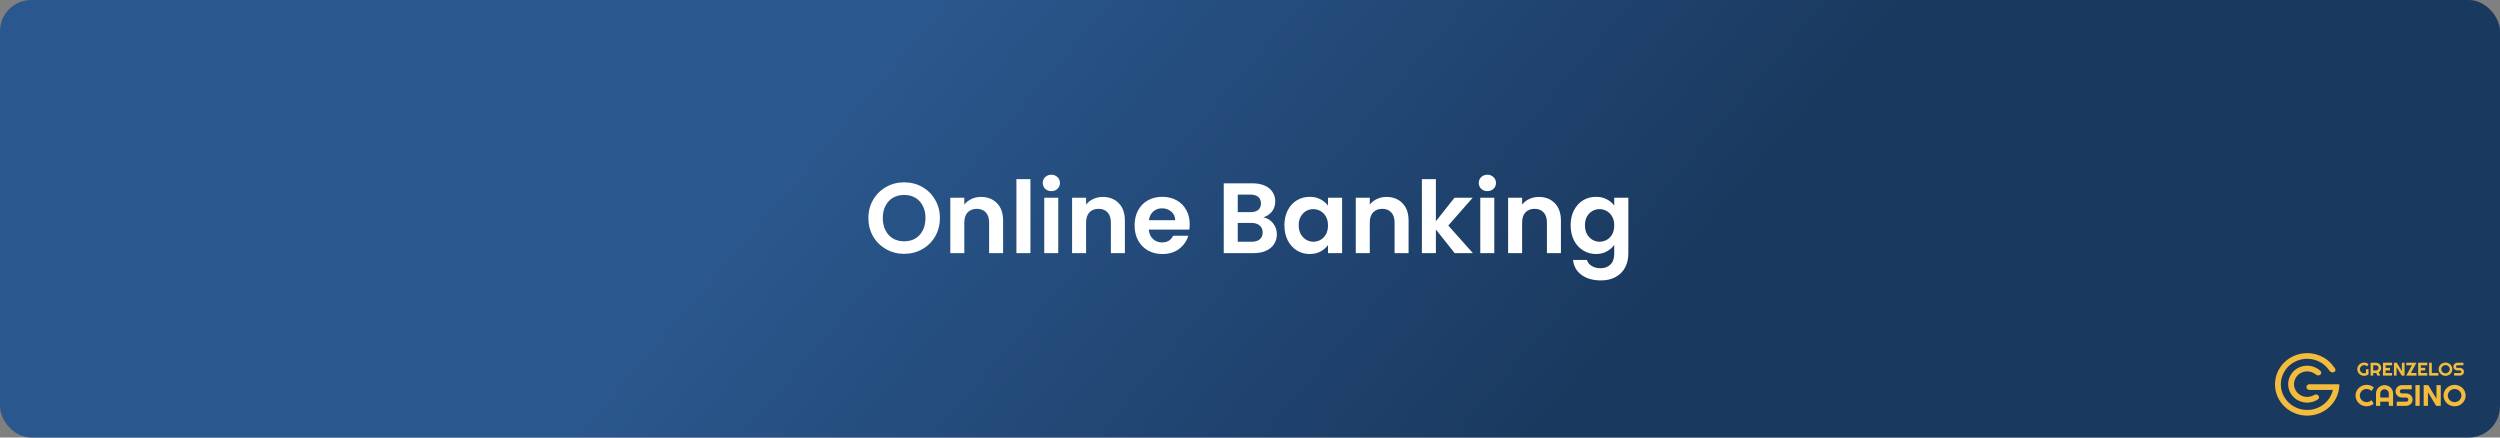 <?xml version="1.0" encoding="UTF-8"?> <svg xmlns="http://www.w3.org/2000/svg" width="800" height="140" viewBox="0 0 800 140" fill="none"><rect x="0" y="0" width="800" height="140" fill="#808080" stroke="none"/><rect width="800" height="140" rx="10" fill="url(#paint0_linear_109_2)"></rect><path d="M289.342 81.224C287.251 81.224 285.331 80.733 283.582 79.752C281.832 78.771 280.446 77.416 279.422 75.688C278.398 73.939 277.886 71.965 277.886 69.768C277.886 67.592 278.398 65.64 279.422 63.912C280.446 62.163 281.832 60.797 283.582 59.816C285.331 58.835 287.251 58.344 289.342 58.344C291.454 58.344 293.374 58.835 295.102 59.816C296.851 60.797 298.227 62.163 299.23 63.912C300.254 65.64 300.766 67.592 300.766 69.768C300.766 71.965 300.254 73.939 299.23 75.688C298.227 77.416 296.851 78.771 295.102 79.752C293.352 80.733 291.432 81.224 289.342 81.224ZM289.342 77.224C290.686 77.224 291.87 76.925 292.894 76.328C293.918 75.709 294.718 74.835 295.294 73.704C295.87 72.573 296.158 71.261 296.158 69.768C296.158 68.275 295.87 66.973 295.294 65.864C294.718 64.733 293.918 63.869 292.894 63.272C291.87 62.675 290.686 62.376 289.342 62.376C287.998 62.376 286.803 62.675 285.758 63.272C284.734 63.869 283.934 64.733 283.358 65.864C282.782 66.973 282.494 68.275 282.494 69.768C282.494 71.261 282.782 72.573 283.358 73.704C283.934 74.835 284.734 75.709 285.758 76.328C286.803 76.925 287.998 77.224 289.342 77.224ZM313.923 63.016C316.035 63.016 317.741 63.688 319.043 65.032C320.344 66.355 320.995 68.211 320.995 70.6V81H316.515V71.208C316.515 69.8 316.163 68.723 315.459 67.976C314.755 67.208 313.795 66.824 312.579 66.824C311.341 66.824 310.36 67.208 309.635 67.976C308.931 68.723 308.579 69.8 308.579 71.208V81H304.099V63.272H308.579V65.48C309.176 64.712 309.933 64.115 310.851 63.688C311.789 63.24 312.813 63.016 313.923 63.016ZM329.735 57.32V81H325.255V57.32H329.735ZM336.433 61.16C335.644 61.16 334.982 60.915 334.449 60.424C333.937 59.912 333.681 59.283 333.681 58.536C333.681 57.789 333.937 57.171 334.449 56.68C334.982 56.168 335.644 55.912 336.433 55.912C337.222 55.912 337.873 56.168 338.385 56.68C338.918 57.171 339.185 57.789 339.185 58.536C339.185 59.283 338.918 59.912 338.385 60.424C337.873 60.915 337.222 61.16 336.433 61.16ZM338.641 63.272V81H334.161V63.272H338.641ZM352.891 63.016C355.003 63.016 356.71 63.688 358.011 65.032C359.313 66.355 359.963 68.211 359.963 70.6V81H355.483V71.208C355.483 69.8 355.131 68.723 354.427 67.976C353.723 67.208 352.763 66.824 351.547 66.824C350.31 66.824 349.329 67.208 348.603 67.976C347.899 68.723 347.547 69.8 347.547 71.208V81H343.067V63.272H347.547V65.48C348.145 64.712 348.902 64.115 349.819 63.688C350.758 63.24 351.782 63.016 352.891 63.016ZM380.704 71.752C380.704 72.392 380.661 72.968 380.576 73.48H367.616C367.722 74.76 368.17 75.763 368.96 76.488C369.749 77.213 370.72 77.576 371.872 77.576C373.536 77.576 374.72 76.861 375.424 75.432H380.256C379.744 77.139 378.762 78.547 377.312 79.656C375.861 80.744 374.08 81.288 371.968 81.288C370.261 81.288 368.725 80.915 367.36 80.168C366.016 79.4 364.96 78.323 364.192 76.936C363.445 75.549 363.072 73.949 363.072 72.136C363.072 70.301 363.445 68.691 364.192 67.304C364.938 65.917 365.984 64.851 367.328 64.104C368.672 63.357 370.218 62.984 371.968 62.984C373.653 62.984 375.157 63.347 376.48 64.072C377.824 64.797 378.858 65.832 379.584 67.176C380.33 68.499 380.704 70.024 380.704 71.752ZM376.064 70.472C376.042 69.32 375.626 68.403 374.816 67.72C374.005 67.016 373.013 66.664 371.84 66.664C370.73 66.664 369.792 67.005 369.024 67.688C368.277 68.349 367.818 69.277 367.648 70.472H376.064ZM404.271 69.544C405.529 69.779 406.564 70.408 407.375 71.432C408.185 72.456 408.591 73.629 408.591 74.952C408.591 76.147 408.292 77.203 407.695 78.12C407.119 79.016 406.276 79.72 405.167 80.232C404.057 80.744 402.745 81 401.231 81H391.599V58.664H400.815C402.329 58.664 403.631 58.909 404.719 59.4C405.828 59.891 406.66 60.573 407.215 61.448C407.791 62.323 408.079 63.315 408.079 64.424C408.079 65.725 407.727 66.813 407.023 67.688C406.34 68.563 405.423 69.181 404.271 69.544ZM396.079 67.88H400.175C401.241 67.88 402.063 67.645 402.639 67.176C403.215 66.685 403.503 65.992 403.503 65.096C403.503 64.2 403.215 63.507 402.639 63.016C402.063 62.525 401.241 62.28 400.175 62.28H396.079V67.88ZM400.591 77.352C401.679 77.352 402.521 77.096 403.119 76.584C403.737 76.072 404.047 75.347 404.047 74.408C404.047 73.448 403.727 72.701 403.087 72.168C402.447 71.613 401.583 71.336 400.495 71.336H396.079V77.352H400.591ZM411.009 72.072C411.009 70.28 411.361 68.691 412.065 67.304C412.79 65.917 413.761 64.851 414.977 64.104C416.214 63.357 417.59 62.984 419.105 62.984C420.428 62.984 421.58 63.251 422.561 63.784C423.564 64.317 424.364 64.989 424.961 65.8V63.272H429.473V81H424.961V78.408C424.385 79.24 423.585 79.933 422.561 80.488C421.558 81.021 420.396 81.288 419.073 81.288C417.58 81.288 416.214 80.904 414.977 80.136C413.761 79.368 412.79 78.291 412.065 76.904C411.361 75.496 411.009 73.885 411.009 72.072ZM424.961 72.136C424.961 71.048 424.748 70.12 424.321 69.352C423.894 68.563 423.318 67.965 422.593 67.56C421.868 67.133 421.089 66.92 420.257 66.92C419.425 66.92 418.657 67.123 417.953 67.528C417.249 67.933 416.673 68.531 416.225 69.32C415.798 70.088 415.585 71.005 415.585 72.072C415.585 73.139 415.798 74.077 416.225 74.888C416.673 75.677 417.249 76.285 417.953 76.712C418.678 77.139 419.446 77.352 420.257 77.352C421.089 77.352 421.868 77.149 422.593 76.744C423.318 76.317 423.894 75.72 424.321 74.952C424.748 74.163 424.961 73.224 424.961 72.136ZM443.673 63.016C445.785 63.016 447.491 63.688 448.793 65.032C450.094 66.355 450.745 68.211 450.745 70.6V81H446.265V71.208C446.265 69.8 445.913 68.723 445.209 67.976C444.505 67.208 443.545 66.824 442.329 66.824C441.091 66.824 440.11 67.208 439.385 67.976C438.681 68.723 438.329 69.8 438.329 71.208V81H433.849V63.272H438.329V65.48C438.926 64.712 439.683 64.115 440.601 63.688C441.539 63.24 442.563 63.016 443.673 63.016ZM465.501 81L459.485 73.448V81H455.005V57.32H459.485V70.792L465.437 63.272H471.261L463.453 72.168L471.325 81H465.501ZM475.964 61.16C475.175 61.16 474.514 60.915 473.98 60.424C473.468 59.912 473.212 59.283 473.212 58.536C473.212 57.789 473.468 57.171 473.98 56.68C474.514 56.168 475.175 55.912 475.964 55.912C476.754 55.912 477.404 56.168 477.916 56.68C478.45 57.171 478.716 57.789 478.716 58.536C478.716 59.283 478.45 59.912 477.916 60.424C477.404 60.915 476.754 61.16 475.964 61.16ZM478.172 63.272V81H473.692V63.272H478.172ZM492.423 63.016C494.535 63.016 496.241 63.688 497.543 65.032C498.844 66.355 499.495 68.211 499.495 70.6V81H495.015V71.208C495.015 69.8 494.663 68.723 493.959 67.976C493.255 67.208 492.295 66.824 491.079 66.824C489.841 66.824 488.86 67.208 488.135 67.976C487.431 68.723 487.079 69.8 487.079 71.208V81H482.599V63.272H487.079V65.48C487.676 64.712 488.433 64.115 489.351 63.688C490.289 63.24 491.313 63.016 492.423 63.016ZM510.699 62.984C512.022 62.984 513.184 63.251 514.187 63.784C515.19 64.296 515.979 64.968 516.555 65.8V63.272H521.067V81.128C521.067 82.771 520.736 84.232 520.075 85.512C519.414 86.813 518.422 87.837 517.099 88.584C515.776 89.352 514.176 89.736 512.299 89.736C509.782 89.736 507.712 89.149 506.091 87.976C504.491 86.803 503.584 85.203 503.371 83.176H507.819C508.054 83.987 508.555 84.627 509.323 85.096C510.112 85.587 511.062 85.832 512.171 85.832C513.472 85.832 514.528 85.437 515.339 84.648C516.15 83.88 516.555 82.707 516.555 81.128V78.376C515.979 79.208 515.179 79.901 514.155 80.456C513.152 81.011 512 81.288 510.699 81.288C509.206 81.288 507.84 80.904 506.603 80.136C505.366 79.368 504.384 78.291 503.659 76.904C502.955 75.496 502.603 73.885 502.603 72.072C502.603 70.28 502.955 68.691 503.659 67.304C504.384 65.917 505.355 64.851 506.571 64.104C507.808 63.357 509.184 62.984 510.699 62.984ZM516.555 72.136C516.555 71.048 516.342 70.12 515.915 69.352C515.488 68.563 514.912 67.965 514.187 67.56C513.462 67.133 512.683 66.92 511.851 66.92C511.019 66.92 510.251 67.123 509.547 67.528C508.843 67.933 508.267 68.531 507.819 69.32C507.392 70.088 507.179 71.005 507.179 72.072C507.179 73.139 507.392 74.077 507.819 74.888C508.267 75.677 508.843 76.285 509.547 76.712C510.272 77.139 511.04 77.352 511.851 77.352C512.683 77.352 513.462 77.149 514.187 76.744C514.912 76.317 515.488 75.72 515.915 74.952C516.342 74.163 516.555 73.224 516.555 72.136Z" fill="white"></path><path d="M738.877 126.98C736.574 127.294 734.444 125.735 734.121 123.498C733.798 121.262 735.403 119.194 737.706 118.88C738.961 118.709 740.161 119.092 741.049 119.838C741.508 120.223 742.241 120.256 742.608 119.783V119.783C742.859 119.46 742.856 119.001 742.56 118.719C741.256 117.475 739.397 116.815 737.449 117.08C734.121 117.535 731.804 120.521 732.272 123.753C732.74 126.985 735.811 129.235 739.139 128.78C740.114 128.648 741.002 128.297 741.759 127.786C742.244 127.459 742.193 126.767 741.72 126.421V126.421C741.361 126.158 740.872 126.191 740.489 126.42C740.013 126.704 739.469 126.899 738.877 126.98Z" fill="#F4BC3C"></path><path d="M748.596 122.968H748.226V122.964H742.183V122.955H739C738.483 122.955 738.064 123.362 738.064 123.864C738.064 124.366 738.483 124.773 739 124.773H741.238V124.782H746.522C745.685 128.445 742.319 131.182 738.298 131.182C733.645 131.182 729.872 127.518 729.872 123C729.872 118.482 733.645 114.818 738.298 114.818C738.355 114.818 738.411 114.819 738.467 114.82C740.868 114.866 743.024 115.889 744.53 117.495C744.54 117.506 744.55 117.517 744.56 117.527C744.821 117.808 745.063 118.108 745.282 118.423C745.332 118.495 745.382 118.569 745.43 118.643C745.842 119.277 746.89 119.358 747.276 118.709C747.351 118.582 747.403 118.423 747.351 118.177C747.231 117.958 747.128 117.814 747.008 117.646C746.959 117.578 746.907 117.506 746.85 117.423C746.019 116.223 744.926 115.208 743.651 114.454C742.092 113.531 740.259 113 738.298 113C732.611 113 728 117.477 728 123V123.109H728.001C728.061 128.582 732.648 133 738.298 133C743.985 133 748.596 128.523 748.596 123V122.968Z" fill="#F4BC3C"></path><path d="M757.933 119.772C757.735 119.935 757.515 120.061 757.272 120.149C757.028 120.236 756.776 120.279 756.513 120.279C756.311 120.279 756.117 120.253 755.929 120.201C755.743 120.151 755.569 120.08 755.407 119.988C755.245 119.894 755.097 119.783 754.963 119.655C754.828 119.524 754.714 119.38 754.619 119.223C754.524 119.064 754.45 118.893 754.396 118.711C754.345 118.529 754.319 118.34 754.319 118.144C754.319 117.949 754.345 117.761 754.396 117.581C754.45 117.4 754.524 117.231 754.619 117.074C754.714 116.915 754.828 116.771 754.963 116.643C755.097 116.512 755.245 116.401 755.407 116.309C755.569 116.217 755.743 116.146 755.929 116.096C756.117 116.044 756.311 116.019 756.513 116.019C756.776 116.019 757.028 116.063 757.272 116.151C757.515 116.237 757.735 116.362 757.933 116.525L757.488 117.244C757.359 117.117 757.211 117.019 757.043 116.948C756.875 116.875 756.698 116.838 756.513 116.838C756.327 116.838 756.152 116.873 755.988 116.942C755.826 117.011 755.684 117.105 755.561 117.224C755.439 117.341 755.342 117.479 755.271 117.638C755.2 117.795 755.164 117.964 755.164 118.144C755.164 118.327 755.2 118.497 755.271 118.656C755.342 118.816 755.439 118.955 755.561 119.073C755.684 119.192 755.826 119.286 755.988 119.355C756.152 119.424 756.327 119.459 756.513 119.459C756.619 119.459 756.723 119.446 756.824 119.422C756.925 119.397 757.021 119.362 757.111 119.318V118.144H757.933V119.772Z" fill="#F4BC3C"></path><path d="M759.438 116.89V118.541H760.289C760.406 118.541 760.515 118.52 760.618 118.478C760.721 118.434 760.811 118.374 760.888 118.3C760.965 118.225 761.025 118.138 761.069 118.038C761.114 117.936 761.137 117.829 761.137 117.716C761.137 117.603 761.114 117.496 761.069 117.396C761.025 117.295 760.965 117.207 760.888 117.132C760.811 117.057 760.721 116.998 760.618 116.956C760.515 116.912 760.406 116.89 760.289 116.89H759.438ZM759.438 120.19H758.588V116.065H760.289C760.445 116.065 760.595 116.085 760.74 116.125C760.884 116.163 761.018 116.219 761.143 116.292C761.269 116.363 761.384 116.449 761.486 116.551C761.591 116.65 761.68 116.762 761.753 116.884C761.828 117.007 761.886 117.138 761.925 117.278C761.967 117.418 761.987 117.564 761.987 117.716C761.987 117.858 761.969 117.996 761.931 118.13C761.896 118.264 761.843 118.392 761.774 118.513C761.707 118.633 761.624 118.745 761.525 118.846C761.426 118.948 761.316 119.036 761.193 119.111L761.664 120.19H760.76L760.39 119.358L759.438 119.364V120.19Z" fill="#F4BC3C"></path><path d="M765.461 120.19H762.548V116.065H765.461V116.89H763.398V117.716H764.794V118.541H763.398V119.364H765.461V120.19Z" fill="#F4BC3C"></path><path d="M769.457 120.19H768.547L766.908 117.474V120.19H766.057V116.065H766.967L768.606 118.783V116.065H769.457V120.19Z" fill="#F4BC3C"></path><path d="M773.283 120.19H769.993L771.807 116.89H769.993V116.065H773.283L771.475 119.364H773.283V120.19Z" fill="#F4BC3C"></path><path d="M776.725 120.19H773.811V116.065H776.725V116.89H774.662V117.716H776.058V118.541H774.662V119.364H776.725V120.19Z" fill="#F4BC3C"></path><path d="M780.296 120.19H777.321V116.065H778.171V119.364H780.296V120.19Z" fill="#F4BC3C"></path><path d="M784.757 118.144C784.757 118.34 784.731 118.529 784.677 118.711C784.626 118.891 784.553 119.061 784.458 119.22C784.363 119.377 784.249 119.521 784.114 119.652C783.98 119.782 783.832 119.894 783.67 119.988C783.508 120.08 783.333 120.151 783.145 120.201C782.957 120.253 782.763 120.279 782.561 120.279C782.359 120.279 782.165 120.253 781.977 120.201C781.791 120.151 781.616 120.08 781.452 119.988C781.29 119.894 781.142 119.782 781.008 119.652C780.873 119.521 780.758 119.377 780.661 119.22C780.566 119.061 780.492 118.891 780.439 118.711C780.387 118.529 780.362 118.34 780.362 118.144C780.362 117.949 780.387 117.76 780.439 117.578C780.492 117.395 780.566 117.226 780.661 117.068C780.758 116.911 780.873 116.767 781.008 116.637C781.142 116.507 781.29 116.395 781.452 116.303C781.616 116.211 781.791 116.14 781.977 116.09C782.165 116.039 782.359 116.013 782.561 116.013C782.763 116.013 782.957 116.039 783.145 116.09C783.333 116.14 783.508 116.211 783.67 116.303C783.832 116.395 783.98 116.507 784.114 116.637C784.249 116.767 784.363 116.911 784.458 117.068C784.553 117.226 784.626 117.395 784.677 117.578C784.731 117.76 784.757 117.949 784.757 118.144ZM783.913 118.144C783.913 117.964 783.877 117.794 783.806 117.635C783.735 117.474 783.638 117.335 783.515 117.218C783.395 117.099 783.252 117.005 783.086 116.936C782.922 116.867 782.747 116.833 782.561 116.833C782.373 116.833 782.197 116.867 782.033 116.936C781.869 117.005 781.726 117.099 781.604 117.218C781.481 117.335 781.384 117.474 781.313 117.635C781.242 117.794 781.206 117.964 781.206 118.144C781.206 118.325 781.242 118.494 781.313 118.653C781.384 118.811 781.481 118.949 781.604 119.068C781.726 119.187 781.869 119.281 782.033 119.35C782.197 119.419 782.373 119.453 782.561 119.453C782.747 119.453 782.922 119.419 783.086 119.35C783.252 119.281 783.395 119.187 783.515 119.068C783.638 118.949 783.735 118.811 783.806 118.653C783.877 118.494 783.913 118.325 783.913 118.144Z" fill="#F4BC3C"></path><path d="M785.069 117.301C785.069 117.131 785.102 116.971 785.169 116.821C785.237 116.672 785.327 116.541 785.442 116.43C785.559 116.317 785.694 116.228 785.848 116.162C786.002 116.097 786.167 116.065 786.343 116.065H788.294V116.89H786.343C786.284 116.89 786.229 116.901 786.177 116.922C786.126 116.943 786.08 116.973 786.041 117.011C786.003 117.047 785.974 117.091 785.952 117.14C785.93 117.19 785.919 117.244 785.919 117.301C785.919 117.359 785.93 117.414 785.952 117.465C785.974 117.515 786.003 117.559 786.041 117.598C786.08 117.634 786.126 117.663 786.177 117.684C786.229 117.705 786.284 117.716 786.343 117.716H787.194C787.37 117.716 787.535 117.748 787.689 117.814C787.845 117.877 787.98 117.965 788.095 118.078C788.212 118.189 788.302 118.321 788.368 118.472C788.435 118.622 788.468 118.782 788.468 118.953C788.468 119.123 788.435 119.283 788.368 119.433C788.302 119.583 788.212 119.714 788.095 119.827C787.98 119.938 787.845 120.027 787.689 120.092C787.535 120.157 787.37 120.19 787.194 120.19H785.306V119.364H787.194C787.253 119.364 787.308 119.353 787.36 119.332C787.411 119.311 787.456 119.283 787.493 119.246C787.533 119.208 787.563 119.164 787.585 119.114C787.607 119.064 787.618 119.01 787.618 118.953C787.618 118.895 787.607 118.841 787.585 118.792C787.563 118.742 787.533 118.699 787.493 118.662C787.456 118.624 787.411 118.594 787.36 118.573C787.308 118.552 787.253 118.541 787.194 118.541H786.343C786.167 118.541 786.002 118.509 785.848 118.443C785.694 118.378 785.559 118.29 785.442 118.179C785.327 118.066 785.237 117.934 785.169 117.785C785.102 117.633 785.069 117.472 785.069 117.301Z" fill="#F4BC3C"></path><path d="M759.603 129.188C759.286 129.453 758.93 129.656 758.536 129.798C758.142 129.94 757.734 130.011 757.312 130.011C756.988 130.011 756.675 129.969 756.373 129.886C756.075 129.806 755.794 129.692 755.53 129.544C755.27 129.393 755.032 129.213 754.816 129.003C754.6 128.794 754.414 128.562 754.258 128.31C754.106 128.054 753.987 127.781 753.901 127.491C753.818 127.199 753.777 126.895 753.777 126.581C753.777 126.266 753.818 125.963 753.901 125.67C753.987 125.377 754.106 125.104 754.258 124.852C754.414 124.596 754.6 124.363 754.816 124.153C755.032 123.944 755.27 123.765 755.53 123.617C755.794 123.466 756.075 123.351 756.373 123.27C756.675 123.187 756.988 123.146 757.312 123.146C757.734 123.146 758.142 123.217 758.536 123.358C758.93 123.497 759.286 123.7 759.603 123.969L758.879 125.124C758.679 124.915 758.442 124.754 758.169 124.644C757.896 124.529 757.61 124.472 757.312 124.472C757.01 124.472 756.727 124.528 756.464 124.639C756.2 124.75 755.97 124.901 755.773 125.092C755.576 125.28 755.421 125.503 755.306 125.762C755.192 126.018 755.135 126.291 755.135 126.581C755.135 126.87 755.192 127.143 755.306 127.399C755.421 127.652 755.576 127.874 755.773 128.065C755.97 128.256 756.2 128.407 756.464 128.518C756.727 128.629 757.01 128.684 757.312 128.684C757.61 128.684 757.896 128.629 758.169 128.518C758.442 128.404 758.679 128.242 758.879 128.032L759.603 129.188Z" fill="#F4BC3C"></path><path d="M764.419 127.219V125.892C764.419 125.71 764.383 125.539 764.31 125.379C764.24 125.215 764.143 125.073 764.019 124.953C763.895 124.833 763.749 124.739 763.581 124.671C763.416 124.6 763.239 124.565 763.052 124.565C762.865 124.565 762.687 124.6 762.518 124.671C762.353 124.739 762.209 124.833 762.085 124.953C761.961 125.073 761.863 125.215 761.79 125.379C761.72 125.539 761.685 125.71 761.685 125.892V127.219H764.419ZM765.786 129.868H764.419V128.541H761.685V129.868H760.322V125.892C760.322 125.525 760.394 125.181 760.537 124.861C760.68 124.537 760.873 124.255 761.118 124.015C761.366 123.774 761.655 123.585 761.985 123.446C762.318 123.307 762.674 123.238 763.052 123.238C763.43 123.238 763.784 123.307 764.114 123.446C764.448 123.585 764.738 123.774 764.986 124.015C765.234 124.255 765.429 124.537 765.572 124.861C765.715 125.181 765.786 125.525 765.786 125.892V129.868Z" fill="#F4BC3C"></path><path d="M766.572 125.226C766.572 124.952 766.626 124.694 766.734 124.454C766.842 124.214 766.988 124.004 767.173 123.825C767.36 123.643 767.578 123.5 767.825 123.395C768.073 123.291 768.338 123.238 768.621 123.238H771.755V124.565H768.621C768.525 124.565 768.437 124.582 768.354 124.616C768.271 124.65 768.198 124.697 768.135 124.759C768.075 124.818 768.027 124.887 767.992 124.967C767.957 125.047 767.94 125.134 767.94 125.226C767.94 125.318 767.957 125.406 767.992 125.49C768.027 125.57 768.075 125.641 768.135 125.702C768.198 125.761 768.271 125.807 768.354 125.841C768.437 125.875 768.525 125.892 768.621 125.892H769.988C770.271 125.892 770.536 125.944 770.783 126.049C771.034 126.151 771.252 126.292 771.436 126.474C771.623 126.653 771.77 126.864 771.874 127.108C771.982 127.348 772.036 127.605 772.036 127.88C772.036 128.154 771.982 128.411 771.874 128.652C771.77 128.892 771.623 129.103 771.436 129.285C771.252 129.464 771.034 129.606 770.783 129.71C770.536 129.815 770.271 129.868 769.988 129.868H766.953V128.541H769.988C770.083 128.541 770.172 128.524 770.255 128.49C770.337 128.456 770.409 128.41 770.469 128.351C770.533 128.29 770.582 128.219 770.617 128.139C770.652 128.058 770.669 127.972 770.669 127.88C770.669 127.787 770.652 127.701 770.617 127.621C770.582 127.541 770.533 127.471 770.469 127.413C770.409 127.351 770.337 127.303 770.255 127.269C770.172 127.236 770.083 127.219 769.988 127.219H768.621C768.338 127.219 768.073 127.166 767.825 127.061C767.578 126.957 767.36 126.815 767.173 126.636C766.988 126.454 766.842 126.243 766.734 126.003C766.626 125.759 766.572 125.5 766.572 125.226Z" fill="#F4BC3C"></path><path d="M774.304 129.868H772.937V123.238H774.304V129.868Z" fill="#F4BC3C"></path><path d="M781.04 129.868H779.577L776.943 125.503V129.868H775.576V123.238H777.038L779.673 127.607V123.238H781.04V129.868Z" fill="#F4BC3C"></path><path d="M789.005 126.581C789.005 126.895 788.962 127.199 788.876 127.491C788.793 127.781 788.676 128.054 788.523 128.31C788.371 128.562 788.187 128.794 787.971 129.003C787.755 129.213 787.517 129.393 787.256 129.544C786.996 129.692 786.715 129.806 786.413 129.886C786.111 129.969 785.799 130.011 785.475 130.011C785.151 130.011 784.838 129.969 784.536 129.886C784.238 129.806 783.957 129.692 783.693 129.544C783.433 129.393 783.194 129.213 782.979 129.003C782.763 128.794 782.577 128.562 782.421 128.31C782.269 128.054 782.15 127.781 782.064 127.491C781.981 127.199 781.94 126.895 781.94 126.581C781.94 126.266 781.981 125.963 782.064 125.67C782.15 125.377 782.269 125.104 782.421 124.852C782.577 124.599 782.763 124.368 782.979 124.158C783.194 123.949 783.433 123.77 783.693 123.622C783.957 123.474 784.238 123.36 784.536 123.28C784.838 123.196 785.151 123.155 785.475 123.155C785.799 123.155 786.111 123.196 786.413 123.28C786.715 123.36 786.996 123.474 787.256 123.622C787.517 123.77 787.755 123.949 787.971 124.158C788.187 124.368 788.371 124.599 788.523 124.852C788.676 125.104 788.793 125.377 788.876 125.67C788.962 125.963 789.005 126.266 789.005 126.581ZM787.647 126.581C787.647 126.291 787.59 126.018 787.475 125.762C787.361 125.503 787.205 125.28 787.009 125.092C786.815 124.901 786.585 124.75 786.318 124.639C786.054 124.528 785.773 124.472 785.475 124.472C785.173 124.472 784.89 124.528 784.627 124.639C784.363 124.75 784.133 124.901 783.936 125.092C783.739 125.28 783.583 125.503 783.469 125.762C783.355 126.018 783.298 126.291 783.298 126.581C783.298 126.87 783.355 127.143 783.469 127.399C783.583 127.652 783.739 127.874 783.936 128.065C784.133 128.256 784.363 128.407 784.627 128.518C784.89 128.629 785.173 128.684 785.475 128.684C785.773 128.684 786.054 128.629 786.318 128.518C786.585 128.407 786.815 128.256 787.009 128.065C787.205 127.874 787.361 127.652 787.475 127.399C787.59 127.143 787.647 126.87 787.647 126.581Z" fill="#F4BC3C"></path><defs><linearGradient id="paint0_linear_109_2" x1="492.432" y1="140" x2="312.204" y2="-13.678" gradientUnits="userSpaceOnUse"><stop stop-color="#1A395F"></stop><stop offset="1" stop-color="#2A578D"></stop></linearGradient></defs></svg> 